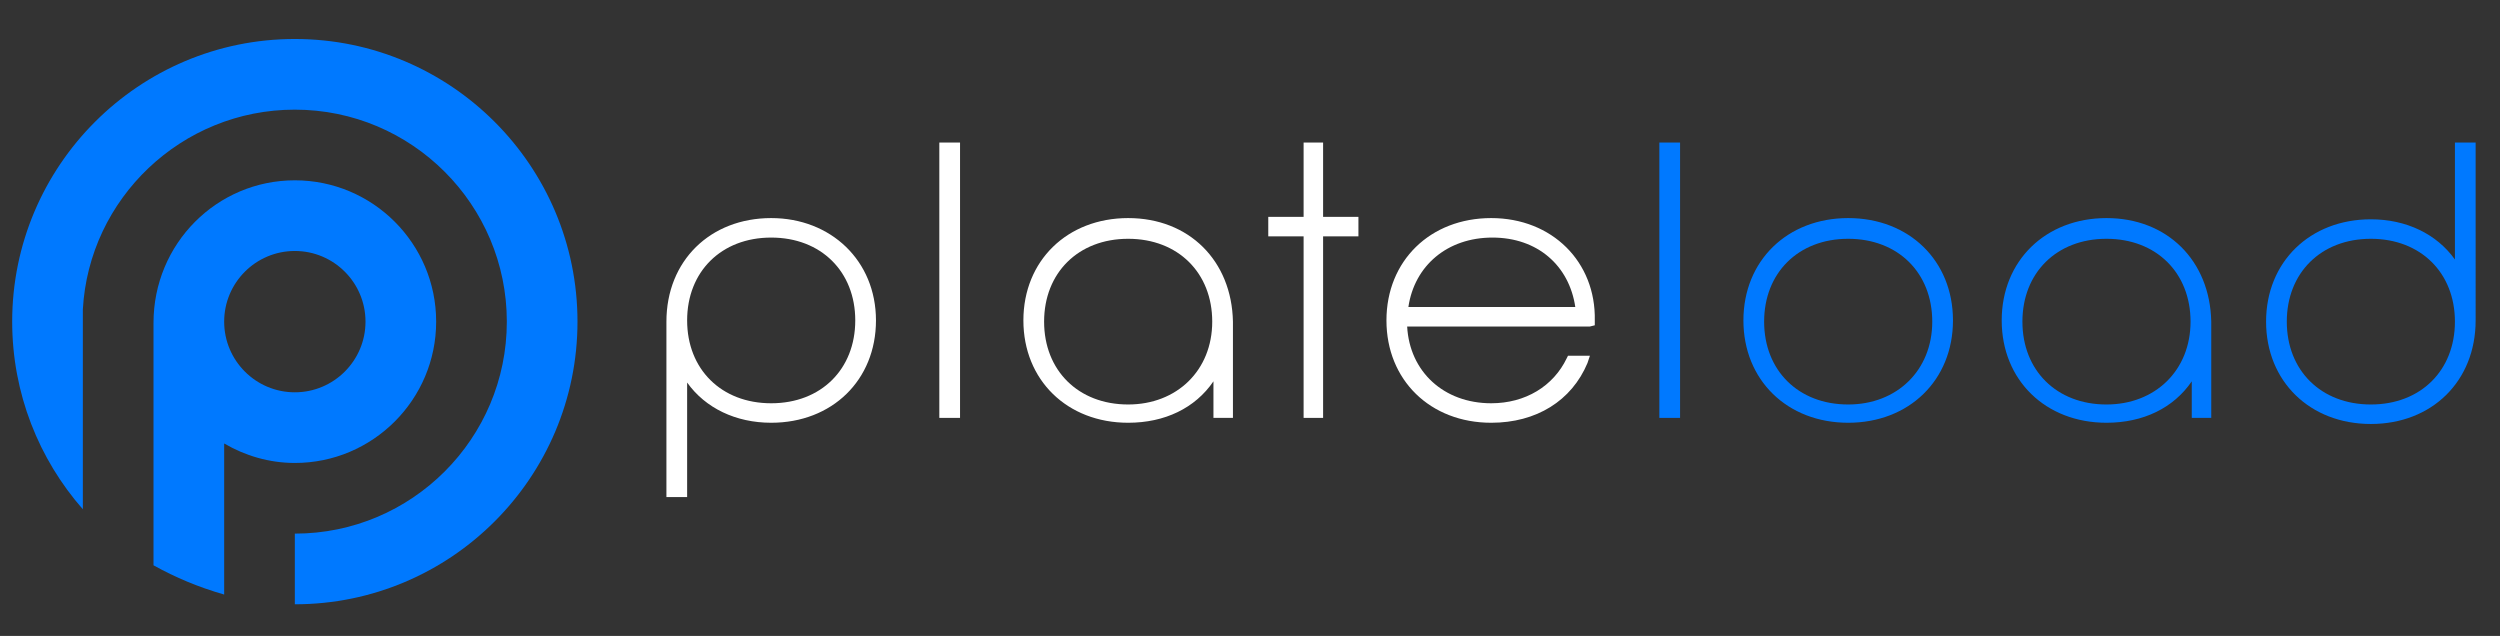 <?xml version="1.0" encoding="utf-8"?>
<!-- Generator: Adobe Illustrator 25.4.1, SVG Export Plug-In . SVG Version: 6.00 Build 0)  -->
<svg version="1.1" id="Layer_1" xmlns="http://www.w3.org/2000/svg" xmlns:xlink="http://www.w3.org/1999/xlink" x="0px" y="0px"
	 viewBox="0 0 205.2 52.2" style="enable-background:new 0 0 205.2 52.2;" xml:space="preserve">
<rect x="0" y="0" width="205.2" height="52.2" fill="#333333" stroke="none"/>
<style type="text/css">
	.st0{fill:#0079FF;}
	.st1{fill:#FFFFFF;}
</style>
<g>
	<path class="st0" d="M12.6,39.3v7.1c1.8,1,3.7,1.8,5.8,2.4v-6.1v-6.3c1.7,1,3.7,1.6,5.8,1.6c6.4,0,11.6-5.2,11.6-11.6
		s-5.2-11.6-11.6-11.6S12.6,20,12.6,26.5c0,0.2,0,0.3,0,0.5l0,0V39.3z M24.2,20.6c3.2,0,5.8,2.6,5.8,5.8c0,3.2-2.6,5.8-5.8,5.8
		s-5.8-2.6-5.8-5.8C18.4,23.2,21,20.6,24.2,20.6z"/>
	<path class="st0" d="M24.2,3.2C11.4,3.2,1,13.6,1,26.4c0,5.9,2.2,11.3,5.8,15.4V27.4c0-0.3,0-0.6,0-1c0-0.3,0-0.6,0-1v0l0,0
		C7.3,16.3,14.9,9,24.2,9c9.6,0,17.4,7.8,17.4,17.4s-7.8,17.4-17.4,17.4l0,5.8c12.8,0,23.2-10.4,23.2-23.2S37,3.2,24.2,3.2z"/>
</g>
<path class="st1" d="M63.3,17.9c-5,0-8.6,3.5-8.6,8.5v14.4h1.7v-9.4c1.5,2.1,4,3.3,6.9,3.3c5,0,8.6-3.5,8.6-8.4S68.2,17.9,63.3,17.9
	z M63.3,19.5c4.1,0,6.9,2.8,6.9,6.8s-2.8,6.8-6.9,6.8s-6.9-2.8-6.9-6.8S59.2,19.5,63.3,19.5z"/>
<rect x="77.1" y="11.7" class="st1" width="1.7" height="22.6"/>
<path class="st1" d="M92.6,17.9c-5,0-8.6,3.5-8.6,8.4s3.6,8.4,8.6,8.4c3,0,5.5-1.2,7-3.4v3h1.6v-7.9C101.1,21.4,97.6,17.9,92.6,17.9
	z M92.6,33.2c-4.1,0-6.9-2.8-6.9-6.8s2.8-6.8,6.9-6.8c4.1,0,6.9,2.8,6.9,6.8S96.6,33.2,92.6,33.2z"/>
<polygon class="st1" points="108.6,11.7 107,11.7 107,17.8 104.1,17.8 104.1,19.4 107,19.4 107,34.3 108.6,34.3 108.6,19.4 
	111.5,19.4 111.5,17.8 108.6,17.8 "/>
<path class="st1" d="M122.4,17.9c-5,0-8.6,3.5-8.6,8.4s3.6,8.4,8.6,8.4c3.7,0,6.6-1.8,7.9-4.9l0.2-0.6h-1.8l-0.1,0.2
	c-1.1,2.3-3.4,3.7-6.2,3.7c-3.9,0-6.7-2.6-6.9-6.3h15l0.4-0.1v-0.4C131,21.5,127.4,17.9,122.4,17.9z M115.6,25.2
	c0.5-3.4,3.2-5.7,6.9-5.7c3.7,0,6.3,2.3,6.8,5.7H115.6z"/>
<rect x="136.2" y="11.7" class="st0" width="1.7" height="22.6"/>
<path class="st0" d="M151.7,17.9c-5,0-8.6,3.5-8.6,8.4s3.6,8.4,8.6,8.4c5,0,8.6-3.5,8.6-8.4S156.7,17.9,151.7,17.9z M151.7,33.2
	c-4.1,0-6.9-2.8-6.9-6.8s2.8-6.8,6.9-6.8c4.1,0,6.9,2.8,6.9,6.8S155.7,33.2,151.7,33.2z"/>
<path class="st0" d="M172.9,17.9c-5,0-8.6,3.5-8.6,8.4s3.6,8.4,8.6,8.4c3,0,5.5-1.2,7-3.4v3h1.6v-7.9
	C181.4,21.4,177.9,17.9,172.9,17.9z M172.9,33.2c-4.1,0-6.9-2.8-6.9-6.8s2.8-6.8,6.9-6.8c4.1,0,6.9,2.8,6.9,6.8
	S176.9,33.2,172.9,33.2z"/>
<path class="st0" d="M201.5,11.7v9.6c-1.5-2.1-4-3.3-6.9-3.3c-5,0-8.6,3.5-8.6,8.4s3.6,8.4,8.6,8.4c5,0,8.6-3.5,8.6-8.5V11.7H201.5z
	 M194.6,33.2c-4.1,0-6.9-2.8-6.9-6.8s2.8-6.8,6.9-6.8c4.1,0,6.9,2.8,6.9,6.8S198.7,33.2,194.6,33.2z"/>
</svg>
